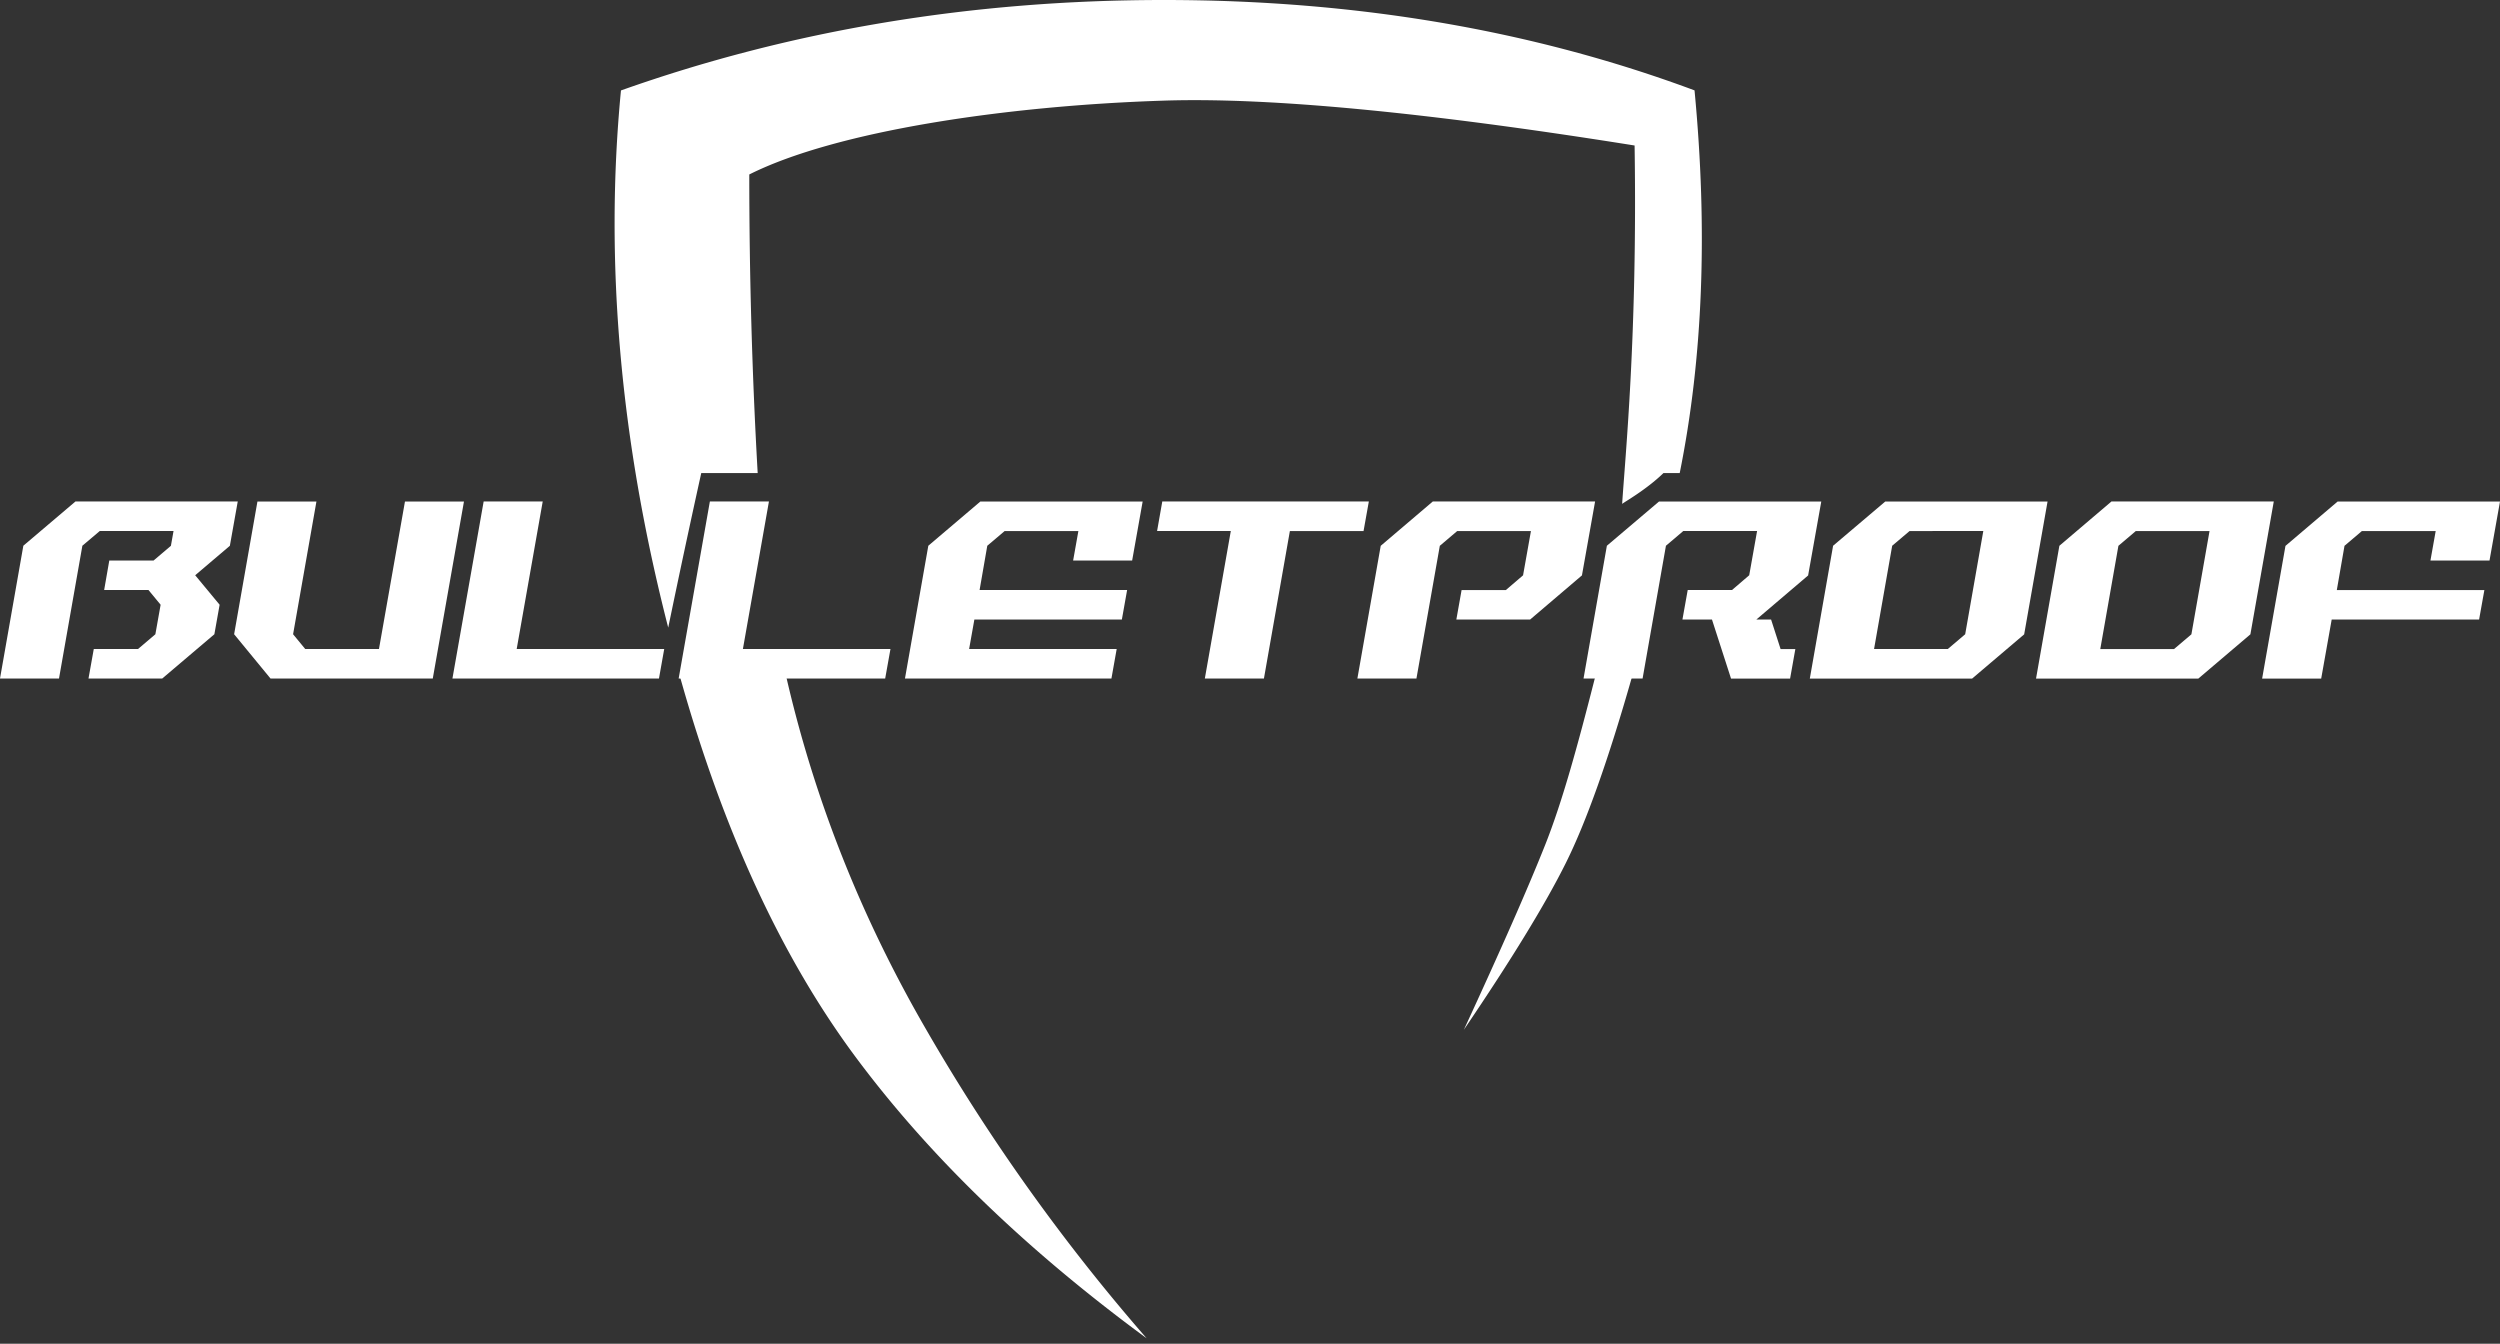 <svg width="80" height="43" fill="none" xmlns="http://www.w3.org/2000/svg"><rect width="100%" height="100%" fill="#333333" stroke="none"/><path d="m7.357 17.464-1.111.944.782.944-.168.944-1.668 1.416h-2.36l.169-.944h1.416l.555-.472.168-.944-.389-.472H3.333l.164-.942h1.416l.556-.472.084-.473H3.192l-.556.47-.748 4.25H0l.747-4.25 1.668-1.416h5.193l-.252 1.417h.001Zm6.492 4.248H8.656l-1.164-1.416.746-4.248h1.888l-.747 4.248.388.472h2.36l.832-4.72h1.888l-.998 5.664Zm7.406-.944-.168.944h-6.609l.999-5.665h1.89l-.833 4.721h4.721Zm7.24 0-.169.944h-6.609l.999-5.665h1.89l-.833 4.721h4.721Zm7.735-2.83h-1.89l.168-.944h-2.36l-.555.47-.246 1.416h4.721l-.168.944h-4.72l-.168.944h4.722l-.168.944h-6.607l.747-4.248 1.666-1.416h5.193l-.336 1.888.001.002Zm7.407-.944h-2.361l-.83 4.718h-1.891l.831-4.72h-2.359l.166-.945h6.61l-.169.944.003.003Zm6.988 1.416-1.662 1.416h-2.36l.168-.944h1.416l.551-.472.252-1.416h-2.36l-.556.472-.748 4.248h-1.89l.747-4.248 1.667-1.419h5.193l-.42 2.361.002.002Zm7.24 0-1.663 1.416h.473l.304.944h.472l-.168.945h-1.89l-.61-1.89h-.945l.169-.945h1.418l.55-.472.252-1.417h-2.36l-.557.473-.747 4.248h-1.89l.747-4.248 1.669-1.416h5.192l-.42 2.36.004.002Zm6.91 1.888-1.668 1.417h-5.193l.745-4.251 1.67-1.416h5.193l-.748 4.248v.002Zm-3.67-3.304-.555.47-.58 3.304h2.36l.556-.472.58-3.305-2.36.003Zm10.908 3.304-1.667 1.417h-5.193l.747-4.25 1.667-1.418h5.194l-.748 4.249v.002Zm-3.668-3.304-.556.472-.58 3.304h2.36l.556-.472.58-3.304h-2.36Zm11.319.944h-1.89l.168-.944H75.58l-.556.472-.246 1.416h4.722l-.169.944h-4.717l-.336 1.89h-1.89l.747-4.248 1.67-1.42H80l-.336 1.89Z" fill="#fff"/><path d="M25.164 21.673c.906 3.933 2.398 7.693 4.478 11.28a62.734 62.734 0 0 0 7.05 9.872c-3.865-2.84-6.975-5.849-9.33-9.024-2.354-3.176-4.22-7.218-5.597-12.128h3.399Zm27.056 0c-.756 2.651-1.461 4.634-2.116 5.948-.655 1.315-1.742 3.092-3.261 5.332 1.184-2.56 2.05-4.528 2.597-5.903.548-1.375 1.04-3.167 1.603-5.377h1.177ZM37.245 0c6.14 0 11.8.964 16.98 2.892.427 4.481.269 8.563-.474 12.246h-.52c-.557.54-1.263.932-1.322.987.095-1.502.492-5.388.398-11.469C45.632 3.59 40.61 3.111 37.247 3.22c-5.05.161-10.5.973-13.27 2.363 0 3.226.09 6.411.269 9.556H22.44a369.21 369.21 0 0 0-1.057 4.945c-1.538-5.991-2.042-11.722-1.512-17.19C25.313.963 31.105 0 37.245 0Z" fill="#fff"/></svg>
